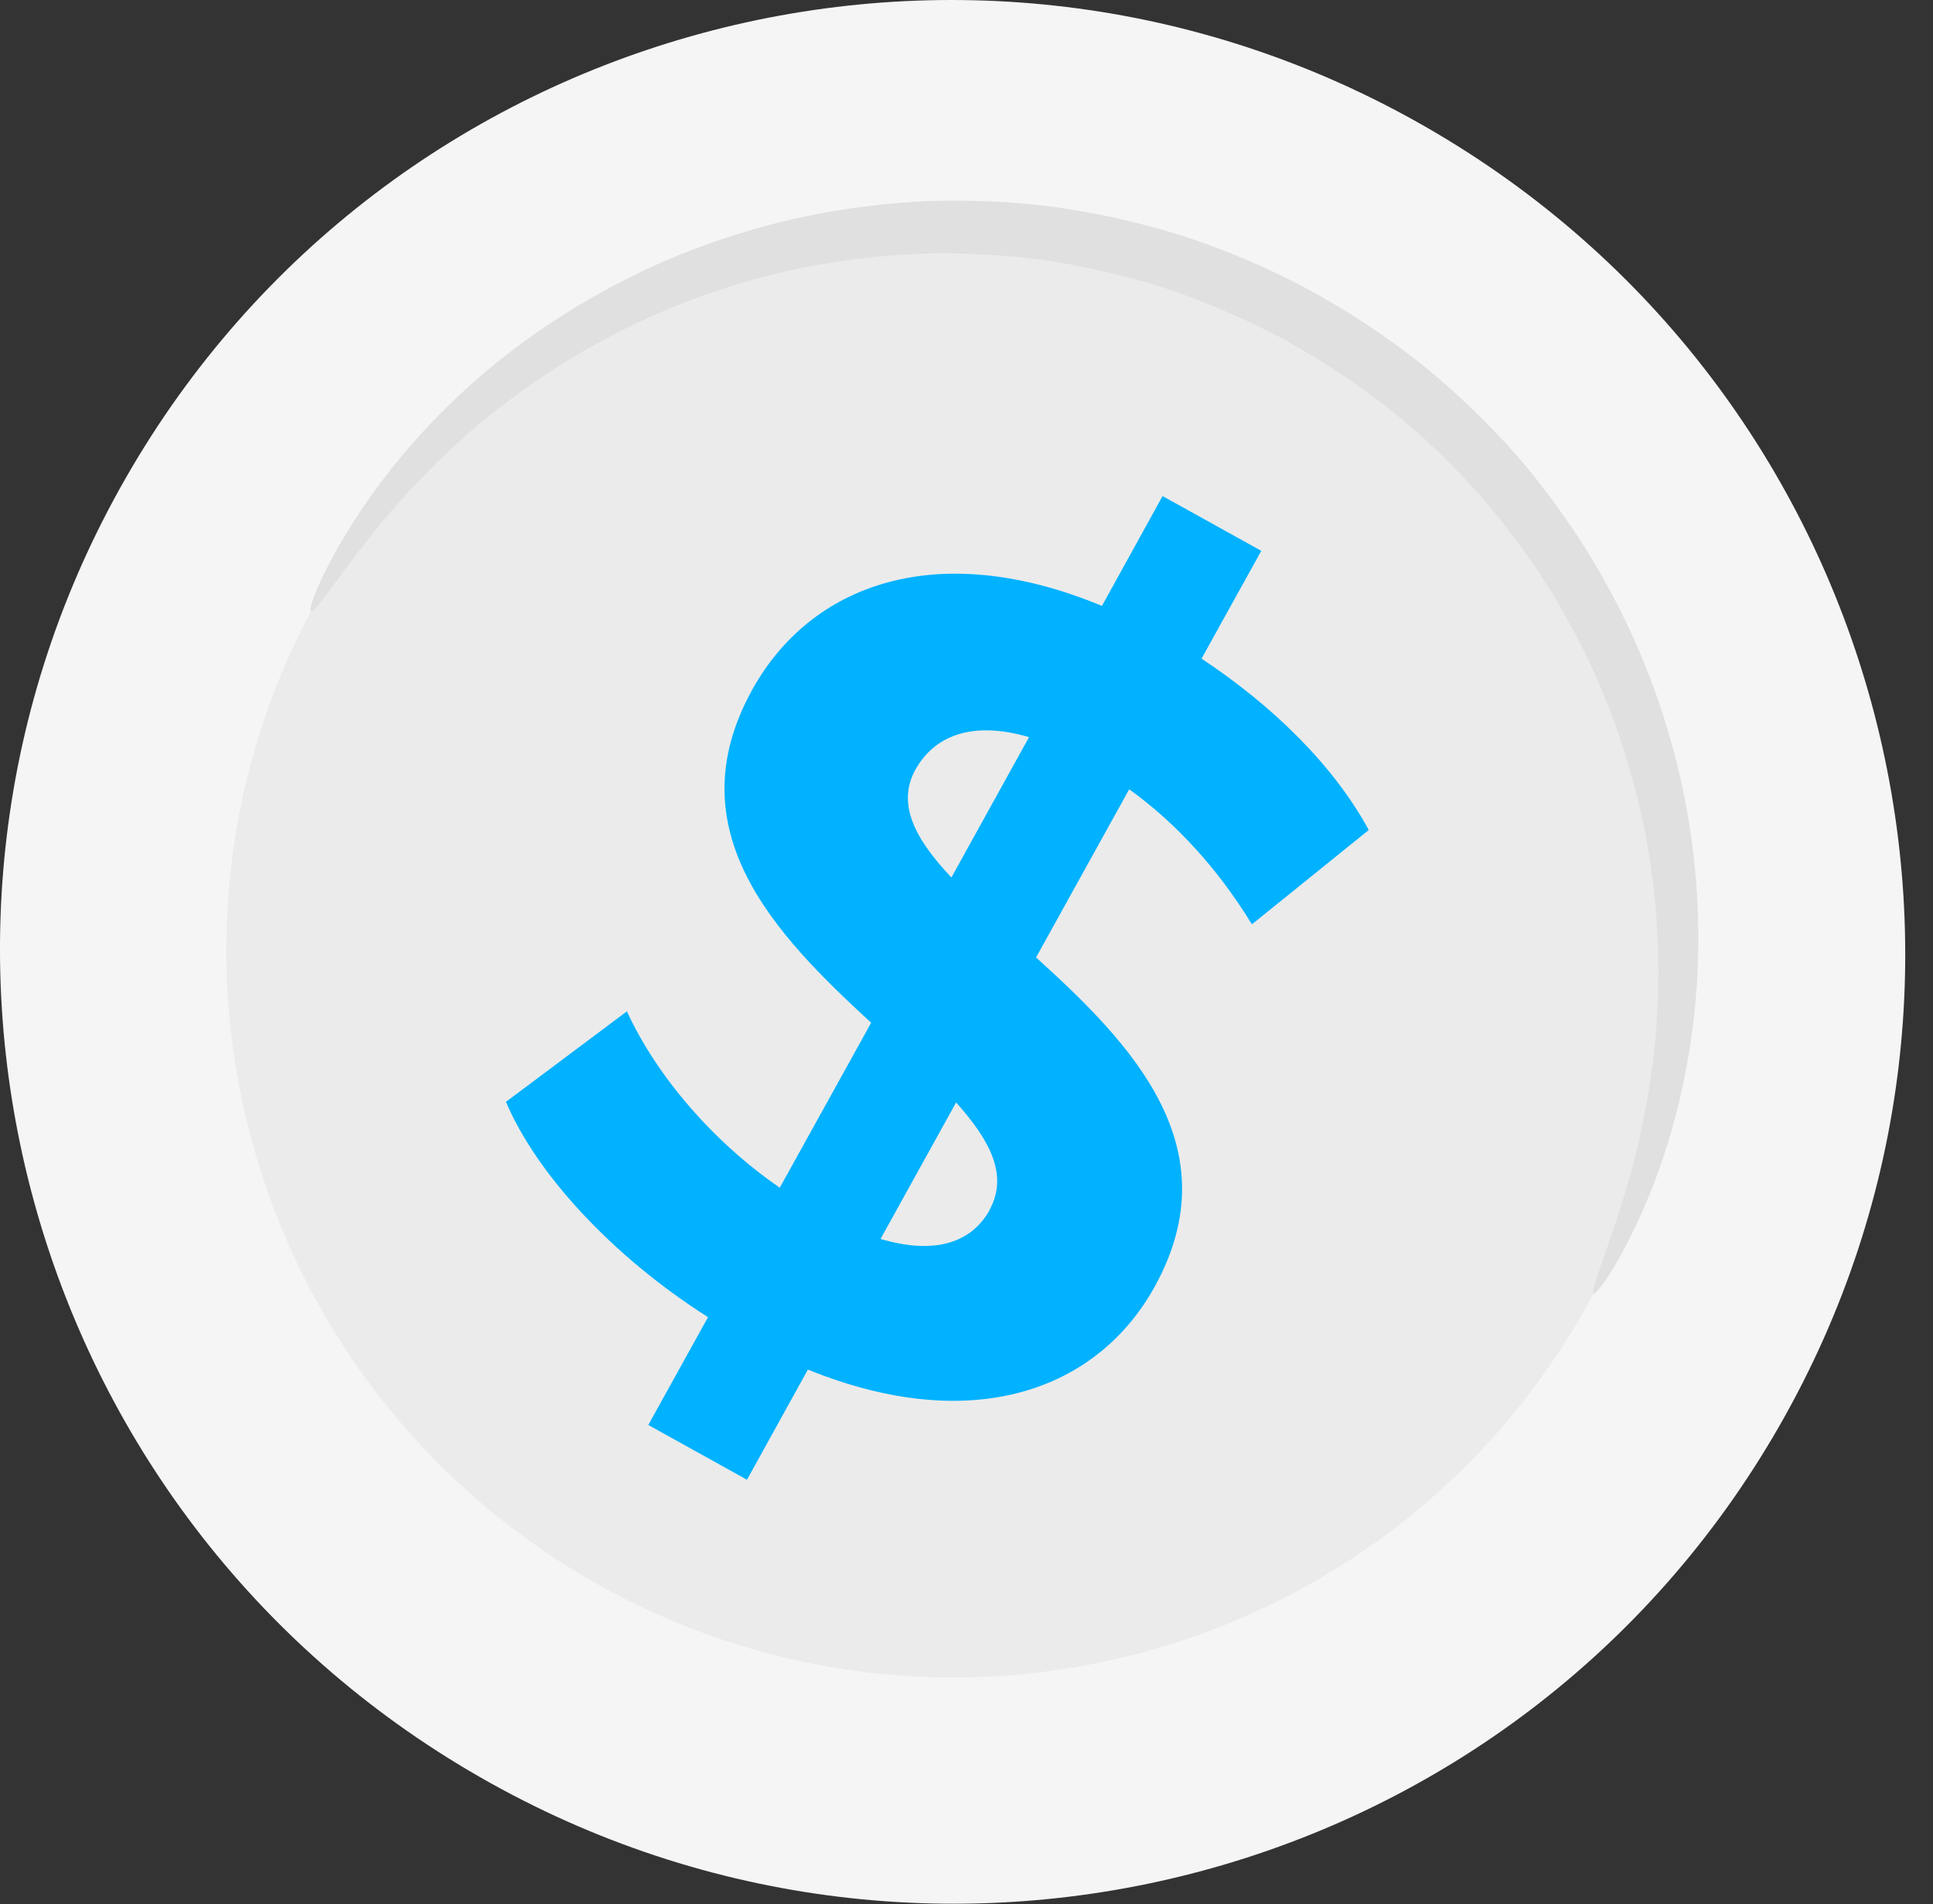 <?xml version="1.0" encoding="UTF-8"?> <svg xmlns="http://www.w3.org/2000/svg" width="66" height="65" viewBox="0 0 66 65" fill="none"><rect x="0" y="0" width="66" height="65" fill="#333333" stroke="none"/> <path d="M60.756 48.674C51.846 64.234 31.976 69.604 16.386 60.664C0.796 51.734 -4.624 31.874 4.296 16.314C13.206 0.754 33.076 -4.616 48.666 4.324C64.256 13.254 69.676 33.114 60.756 48.674Z" fill="#F5F5F5"></path> <path d="M54.035 44.834C47.245 56.684 32.105 60.784 20.215 53.974C8.335 47.164 4.205 32.034 10.995 20.184C17.785 8.324 32.925 4.234 44.815 11.044C56.695 17.854 60.825 32.984 54.035 44.834Z" fill="#EBEBEB"></path> <path d="M54.416 44.154C54.286 44.084 54.736 43.084 55.326 41.244C55.906 39.404 56.616 36.664 56.626 33.224C56.626 31.514 56.456 29.644 56.016 27.684C55.566 25.734 54.866 23.694 53.816 21.704C53.296 20.704 52.706 19.724 52.006 18.774C51.316 17.824 50.566 16.884 49.706 16.024C48.856 15.154 47.936 14.314 46.916 13.564C45.906 12.814 44.826 12.124 43.686 11.504C42.536 10.904 41.366 10.394 40.176 9.974C38.986 9.554 37.776 9.264 36.576 9.034C35.376 8.804 34.176 8.704 33.006 8.664C31.836 8.614 30.676 8.684 29.566 8.804C27.336 9.044 25.246 9.604 23.376 10.324C21.506 11.054 19.856 11.964 18.436 12.914C15.596 14.834 13.716 16.954 12.516 18.474C11.316 20.004 10.746 20.934 10.616 20.864C10.516 20.814 10.866 19.764 11.916 18.054C12.966 16.364 14.766 14.004 17.656 11.834C19.106 10.754 20.816 9.724 22.776 8.874C24.746 8.044 26.956 7.384 29.346 7.074C30.536 6.914 31.776 6.824 33.036 6.854C34.296 6.874 35.596 6.974 36.886 7.204C38.186 7.434 39.486 7.744 40.776 8.184C42.066 8.624 43.336 9.174 44.566 9.824C45.796 10.484 46.956 11.234 48.046 12.054C49.136 12.874 50.116 13.784 51.036 14.734C51.956 15.674 52.756 16.694 53.476 17.734C54.206 18.764 54.826 19.844 55.366 20.924C56.446 23.084 57.136 25.284 57.546 27.374C57.946 29.474 58.046 31.464 57.956 33.274C57.766 36.894 56.826 39.704 56.006 41.514C55.176 43.334 54.496 44.214 54.406 44.164L54.416 44.154Z" fill="#E0E0E0"></path> <path d="M27.595 46.734L25.505 50.514L22.135 48.644L24.175 44.964C20.945 42.914 18.325 40.094 17.275 37.614L21.405 34.524C22.405 36.704 24.325 38.964 26.625 40.544L29.745 34.914C26.505 31.934 23.015 28.364 25.685 23.544C27.665 19.964 31.965 18.334 37.625 20.684L39.695 16.934L43.065 18.804L41.025 22.484C43.445 24.084 45.535 26.124 46.735 28.334L42.745 31.554C41.565 29.624 40.125 28.074 38.555 26.944L35.375 32.684C38.635 35.634 42.055 39.164 39.425 43.924C37.485 47.434 33.235 49.044 27.585 46.754L27.595 46.734ZM32.485 29.954L35.135 25.164C33.125 24.574 31.875 25.164 31.255 26.274C30.605 27.454 31.255 28.654 32.485 29.954ZM33.785 41.304C34.435 40.124 33.815 38.944 32.645 37.634L30.065 42.294C31.955 42.854 33.185 42.394 33.785 41.314V41.304Z" fill="#00B2FF"></path> </svg> 